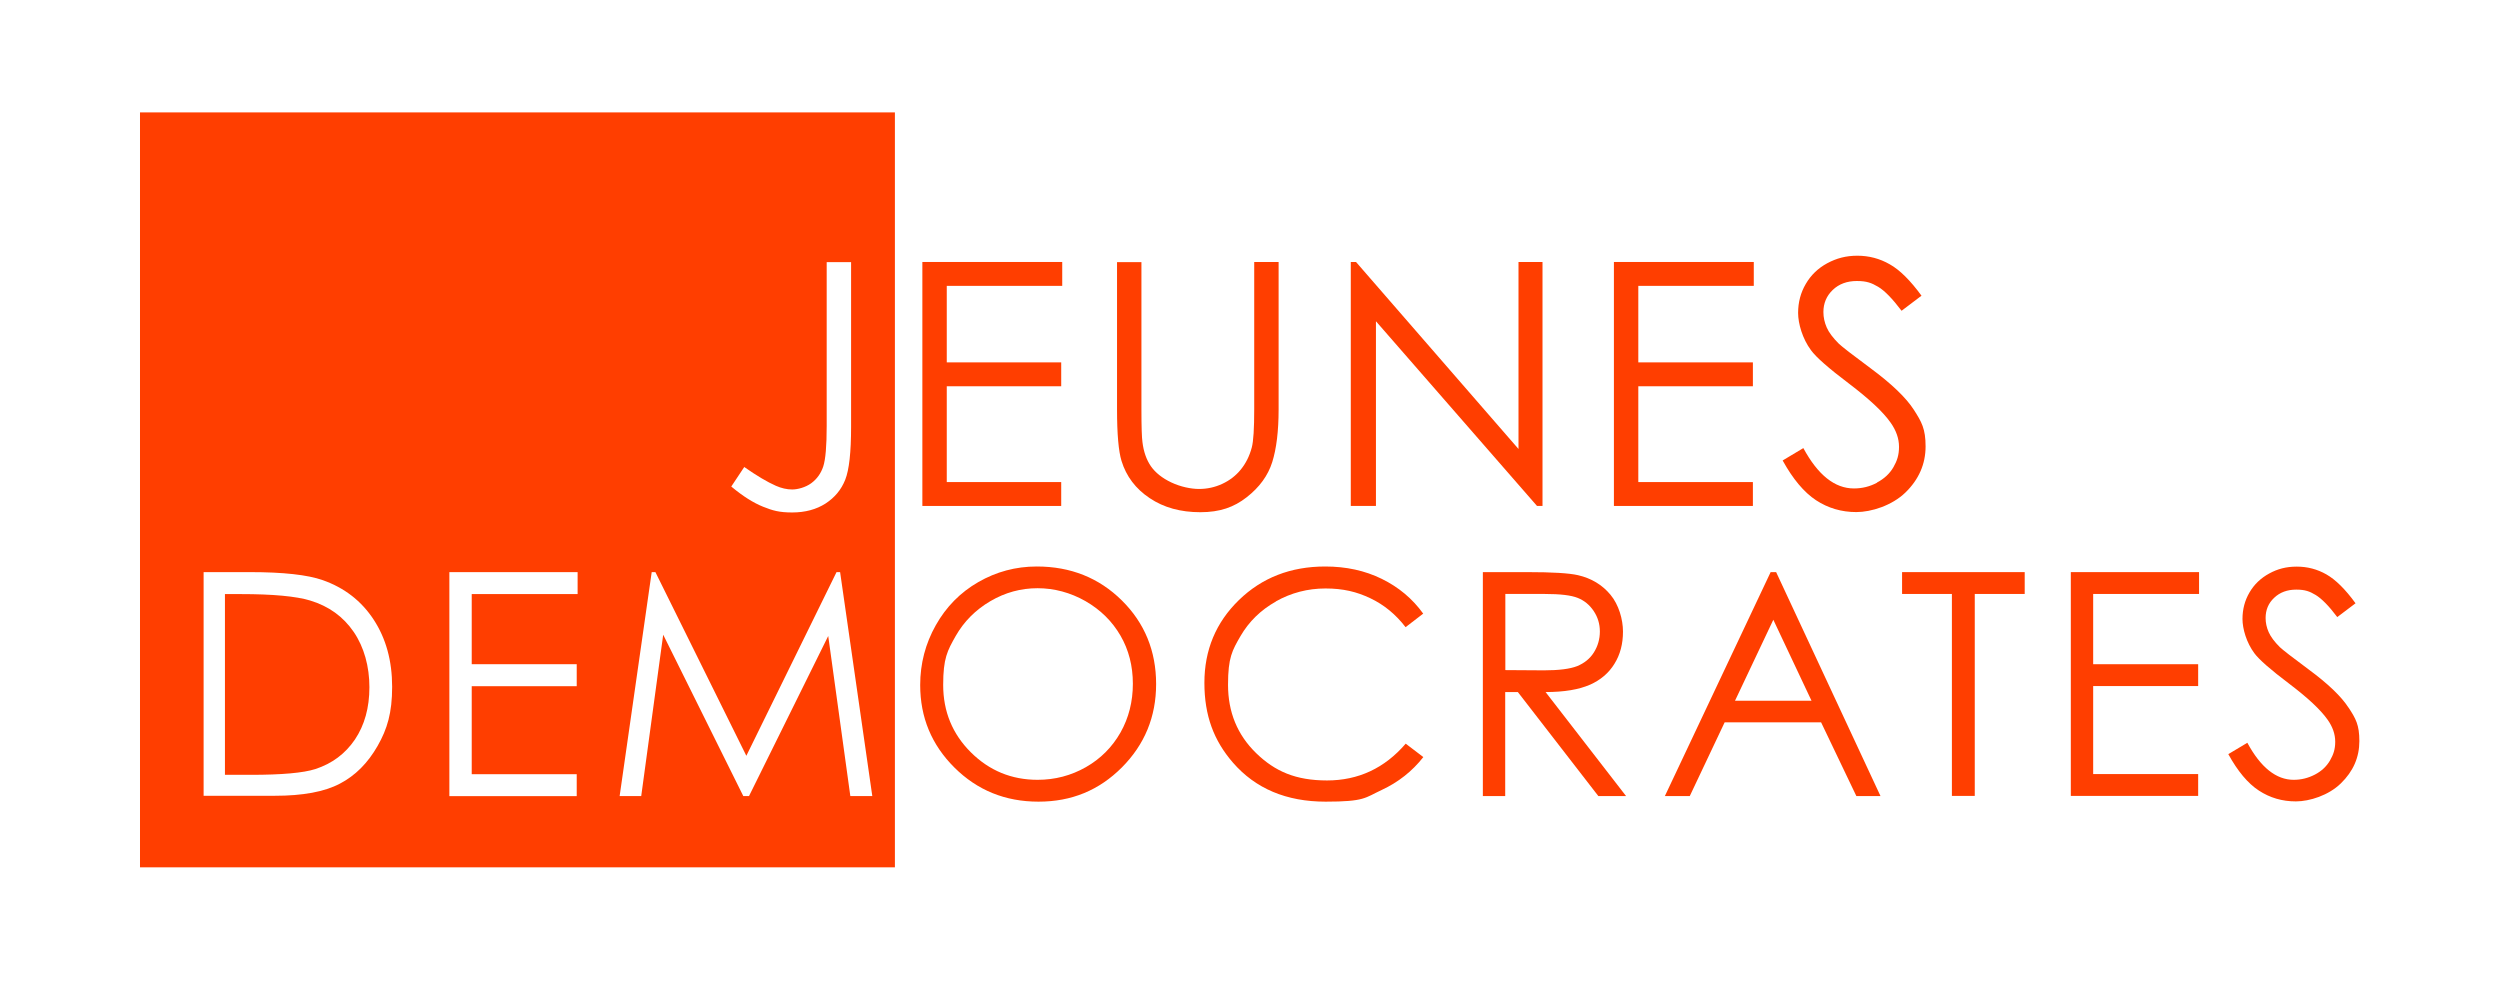 <?xml version="1.0" encoding="UTF-8"?>
<svg id="Calque_1" xmlns="http://www.w3.org/2000/svg" version="1.1" viewBox="0 0 1957.2 768">
  <!-- Generator: Adobe Illustrator 29.6.1, SVG Export Plug-In . SVG Version: 2.1.1 Build 9)  -->
  <defs>
    <style>
      .st0 {
        fill: #ff3e00;
      }
    </style>
  </defs>
  <path class="st0" d="M109.6,679h591V88H109.6v591ZM582.5,365.5c10,7,18.3,11.9,24.9,14.8,4.3,1.9,8.6,2.9,12.8,2.9s10.4-1.6,14.9-4.9c4.5-3.3,7.6-7.7,9.4-13.1,1.8-5.5,2.7-16,2.7-31.7v-128.3h19.1v129c0,19.8-1.5,33.6-4.6,41.4-3.1,7.8-8.2,13.9-15.4,18.6-7.2,4.6-15.9,7-26.1,7s-15.3-1.5-22.8-4.5c-7.5-3-15.8-8.2-24.9-15.8l10.1-15.2ZM510.3,447.9h2.8l71.2,143.8,70.6-143.8h2.8l25.2,175.3h-17.2l-17.3-125.3-62,125.3h-4.5l-62.7-126.3-17.2,126.3h-16.9l25.1-175.3ZM351.8,447.9h100.4v17.2h-82.9v54.9h82.2v17.2h-82.2v68.9h82.2v17.2h-99.7v-175.3ZM159.3,447.9h36.3c26.2,0,45.2,2.1,57.1,6.3,17,6,30.3,16.3,39.9,31,9.6,14.7,14.4,32.2,14.4,52.5s-3.8,33-11.4,46.3c-7.6,13.3-17.4,23.2-29.5,29.5-12.1,6.4-29.1,9.5-50.9,9.5h-55.8v-175.3Z"/>
  <path class="st0" d="M277.9,578.9c7.5-11.2,11.3-24.8,11.3-40.9s-4.1-31.3-12.3-43.3c-8.2-12-19.6-20.2-34.2-24.6-11-3.3-29-5-54.2-5h-12.4v141.5h20.3c24.2,0,41-1.5,50.4-4.5,13.2-4.3,23.5-12,31.1-23.2"/>
  <path class="st0" d="M1469.5,377.9c-5.6,3-11.6,4.5-18.1,4.5-15,0-28.2-10.5-39.6-31.6l-16.2,9.7c8,14.5,16.7,24.9,26.1,31.1,9.4,6.2,20,9.3,31.6,9.3s27.9-5.1,38.4-15.3c10.5-10.2,15.8-22.3,15.8-36.1s-3.1-19.2-9.2-28.7c-6.1-9.5-17.5-20.4-34-32.6-13.9-10.3-22.2-16.7-24.7-19.1-4.6-4.6-7.8-8.8-9.5-12.7-1.7-3.9-2.6-7.9-2.6-12.1,0-6.8,2.4-12.6,7.3-17.3,4.9-4.7,11.2-7,18.9-7s11.5,1.5,16.6,4.5c5.1,3,11.2,9.3,18.4,18.8l15.6-11.8c-8.7-11.9-17-20.2-24.9-24.6-7.8-4.5-16.3-6.7-25.3-6.7s-16.3,2-23.6,5.9c-7.2,3.9-12.8,9.3-16.8,16.2-4,6.8-6,14.4-6,22.7s3.4,20.2,10.1,29.2c3.9,5.4,13.8,14.1,29.7,26.1,15.8,12,26.8,22.2,32.7,30.7,4.3,6.1,6.5,12.4,6.5,18.8s-1.5,11-4.4,16c-2.9,5-7.2,9-12.9,12"/>
  <polygon class="st0" points="830.8 377.4 741.2 377.4 741.2 302.4 830.8 302.4 830.8 283.7 741.2 283.7 741.2 223.8 831.6 223.8 831.6 205.1 722.1 205.1 722.1 396.1 830.8 396.1 830.8 377.4"/>
  <polygon class="st0" points="1077.2 251.5 1203.3 396.1 1207.6 396.1 1207.6 205.1 1188.8 205.1 1188.8 351.5 1061.6 205.1 1057.5 205.1 1057.5 396.1 1077.2 396.1 1077.2 251.5"/>
  <polygon class="st0" points="1372.3 377.4 1282.6 377.4 1282.6 302.4 1372.3 302.4 1372.3 283.7 1282.6 283.7 1282.6 223.8 1373 223.8 1373 205.1 1263.5 205.1 1263.5 396.1 1372.3 396.1 1372.3 377.4"/>
  <path class="st0" d="M998.9,470.8c11.9-6.7,24.9-10.1,38.8-10.1s24.5,2.6,35.2,7.7c10.7,5.1,19.8,12.6,27.5,22.6l13.8-10.6c-8.4-11.7-19.2-20.7-32.4-27.2-13.2-6.5-28-9.7-44.3-9.7-27.1,0-49.6,8.8-67.6,26.3-18,17.5-27,39.1-27,64.8s7.4,45.2,22.3,62.4c17.7,20.4,41.9,30.6,72.6,30.6s30.7-3,43.8-9.1c13.1-6.1,24-14.7,32.7-25.8l-13.8-10.5c-16.5,19.2-37.1,28.8-61.6,28.8s-40.8-7.1-55.5-21.4c-14.7-14.3-22-32.1-22-53.5s3.3-26.9,9.8-38.2c6.6-11.3,15.8-20.3,27.7-27"/>
  <polygon class="st0" points="1489.1 465 1528.1 465 1528.1 623.1 1546 623.1 1546 465 1585.1 465 1585.1 447.9 1489.1 447.9 1489.1 465"/>
  <polygon class="st0" points="1621.2 623.1 1720.9 623.1 1720.9 606 1638.7 606 1638.7 537.1 1720.9 537.1 1720.9 520 1638.7 520 1638.7 465 1721.6 465 1721.6 447.9 1621.2 447.9 1621.2 623.1"/>
  <path class="st0" d="M1838.6,554c-5.6-8.7-16-18.7-31.2-29.9-12.8-9.5-20.3-15.3-22.6-17.5-4.2-4.2-7.1-8.1-8.7-11.7-1.6-3.6-2.4-7.3-2.4-11.1,0-6.3,2.2-11.6,6.7-15.8,4.5-4.3,10.3-6.4,17.3-6.4s10.5,1.4,15.2,4.2c4.6,2.8,10.3,8.5,16.9,17.3l14.3-10.8c-8-11-15.6-18.5-22.8-22.6-7.2-4.1-14.9-6.1-23.2-6.1s-15,1.8-21.6,5.4c-6.6,3.6-11.8,8.6-15.4,14.8-3.7,6.3-5.5,13.2-5.5,20.8s3.1,18.5,9.3,26.8c3.6,4.9,12.7,12.9,27.3,23.9,14.5,11,24.5,20.3,30,28.1,4,5.6,6,11.4,6,17.3s-1.4,10-4.1,14.7c-2.7,4.6-6.6,8.3-11.8,11-5.2,2.7-10.7,4.1-16.6,4.1-13.7,0-25.9-9.7-36.3-29l-14.9,8.9c7.3,13.3,15.3,22.9,23.9,28.5,8.7,5.7,18.3,8.5,29,8.5s25.6-4.7,35.2-14.1c9.7-9.4,14.5-20.4,14.5-33.1s-2.8-17.6-8.5-26.3"/>
  <path class="st0" d="M811.6,443.5c-16.4,0-31.6,4.1-45.7,12.2-14.1,8.1-25.2,19.4-33.3,33.8-8.1,14.4-12.2,30-12.2,46.8,0,25.3,8.9,46.8,26.8,64.6,17.9,17.8,39.8,26.7,65.8,26.7s47.4-8.9,65.3-26.8c17.8-17.9,26.8-39.6,26.8-65.3s-8.9-47.7-26.8-65.4c-17.9-17.7-40.1-26.6-66.6-26.6M877.2,573.5c-6.5,11.4-15.5,20.5-27.1,27.1-11.6,6.6-24.2,9.9-37.8,9.9-20.4,0-37.8-7.2-52.2-21.5-14.4-14.3-21.7-31.9-21.7-52.8s3.3-26.8,9.8-38.3c6.5-11.4,15.6-20.5,27.2-27.3,11.6-6.8,23.9-10.1,36.9-10.1s25.7,3.4,37.5,10.1c11.8,6.8,20.9,15.8,27.4,27,6.5,11.2,9.7,23.8,9.7,37.7s-3.2,26.7-9.7,38.2"/>
  <path class="st0" d="M1386.2,447.9l-82.8,175.3h19.5l27.3-57.7h75.5l27.6,57.7h18.9l-81.7-175.3h-4.3ZM1358.3,548.6l30-63.4,29.9,63.4h-59.9Z"/>
  <path class="st0" d="M996,361.8c3.3-10.5,5-24.3,5-41.4v-115.3h-19.1v115.3c0,15.1-.6,25-1.9,29.9-1.8,6.8-4.7,12.5-8.6,17.3-3.9,4.8-8.7,8.5-14.5,11.2-5.8,2.7-11.9,4-18.2,4s-14.5-1.7-21.7-5.1c-7.2-3.4-12.5-7.7-16-12.7-3.5-5.1-5.7-11.4-6.6-18.9-.5-3.4-.8-11.9-.8-25.6v-115.3h-19.1v115.3c0,19.4,1.2,32.8,3.5,40.3,3.7,12.1,11.1,21.9,22.1,29.2,11,7.4,24.2,11,39.6,11s26.3-3.9,36.3-11.7c10-7.8,16.7-17,20-27.5"/>
  <path class="st0" d="M1244.7,536.1c8.3-3.7,14.8-9.2,19.2-16.4,4.5-7.2,6.7-15.6,6.7-25.2s-3.3-21.1-9.8-28.9c-6.5-7.8-15-12.9-25.4-15.3-6.9-1.6-20.1-2.4-39.6-2.4h-34.9v175.3h17.5v-81.4h9.9l63,81.4h21.7l-63-81.4c14.7,0,26.2-2,34.6-5.7M1178.5,524.6v-59.6h30.9c12,0,20.6,1,25.8,3.1,5.2,2.1,9.3,5.5,12.5,10.3,3.2,4.8,4.8,10.1,4.8,16s-1.6,11.5-4.7,16.4c-3.1,4.9-7.5,8.4-13.1,10.7-5.6,2.2-14.3,3.3-26,3.3l-30.2-.2Z"/>
</svg>